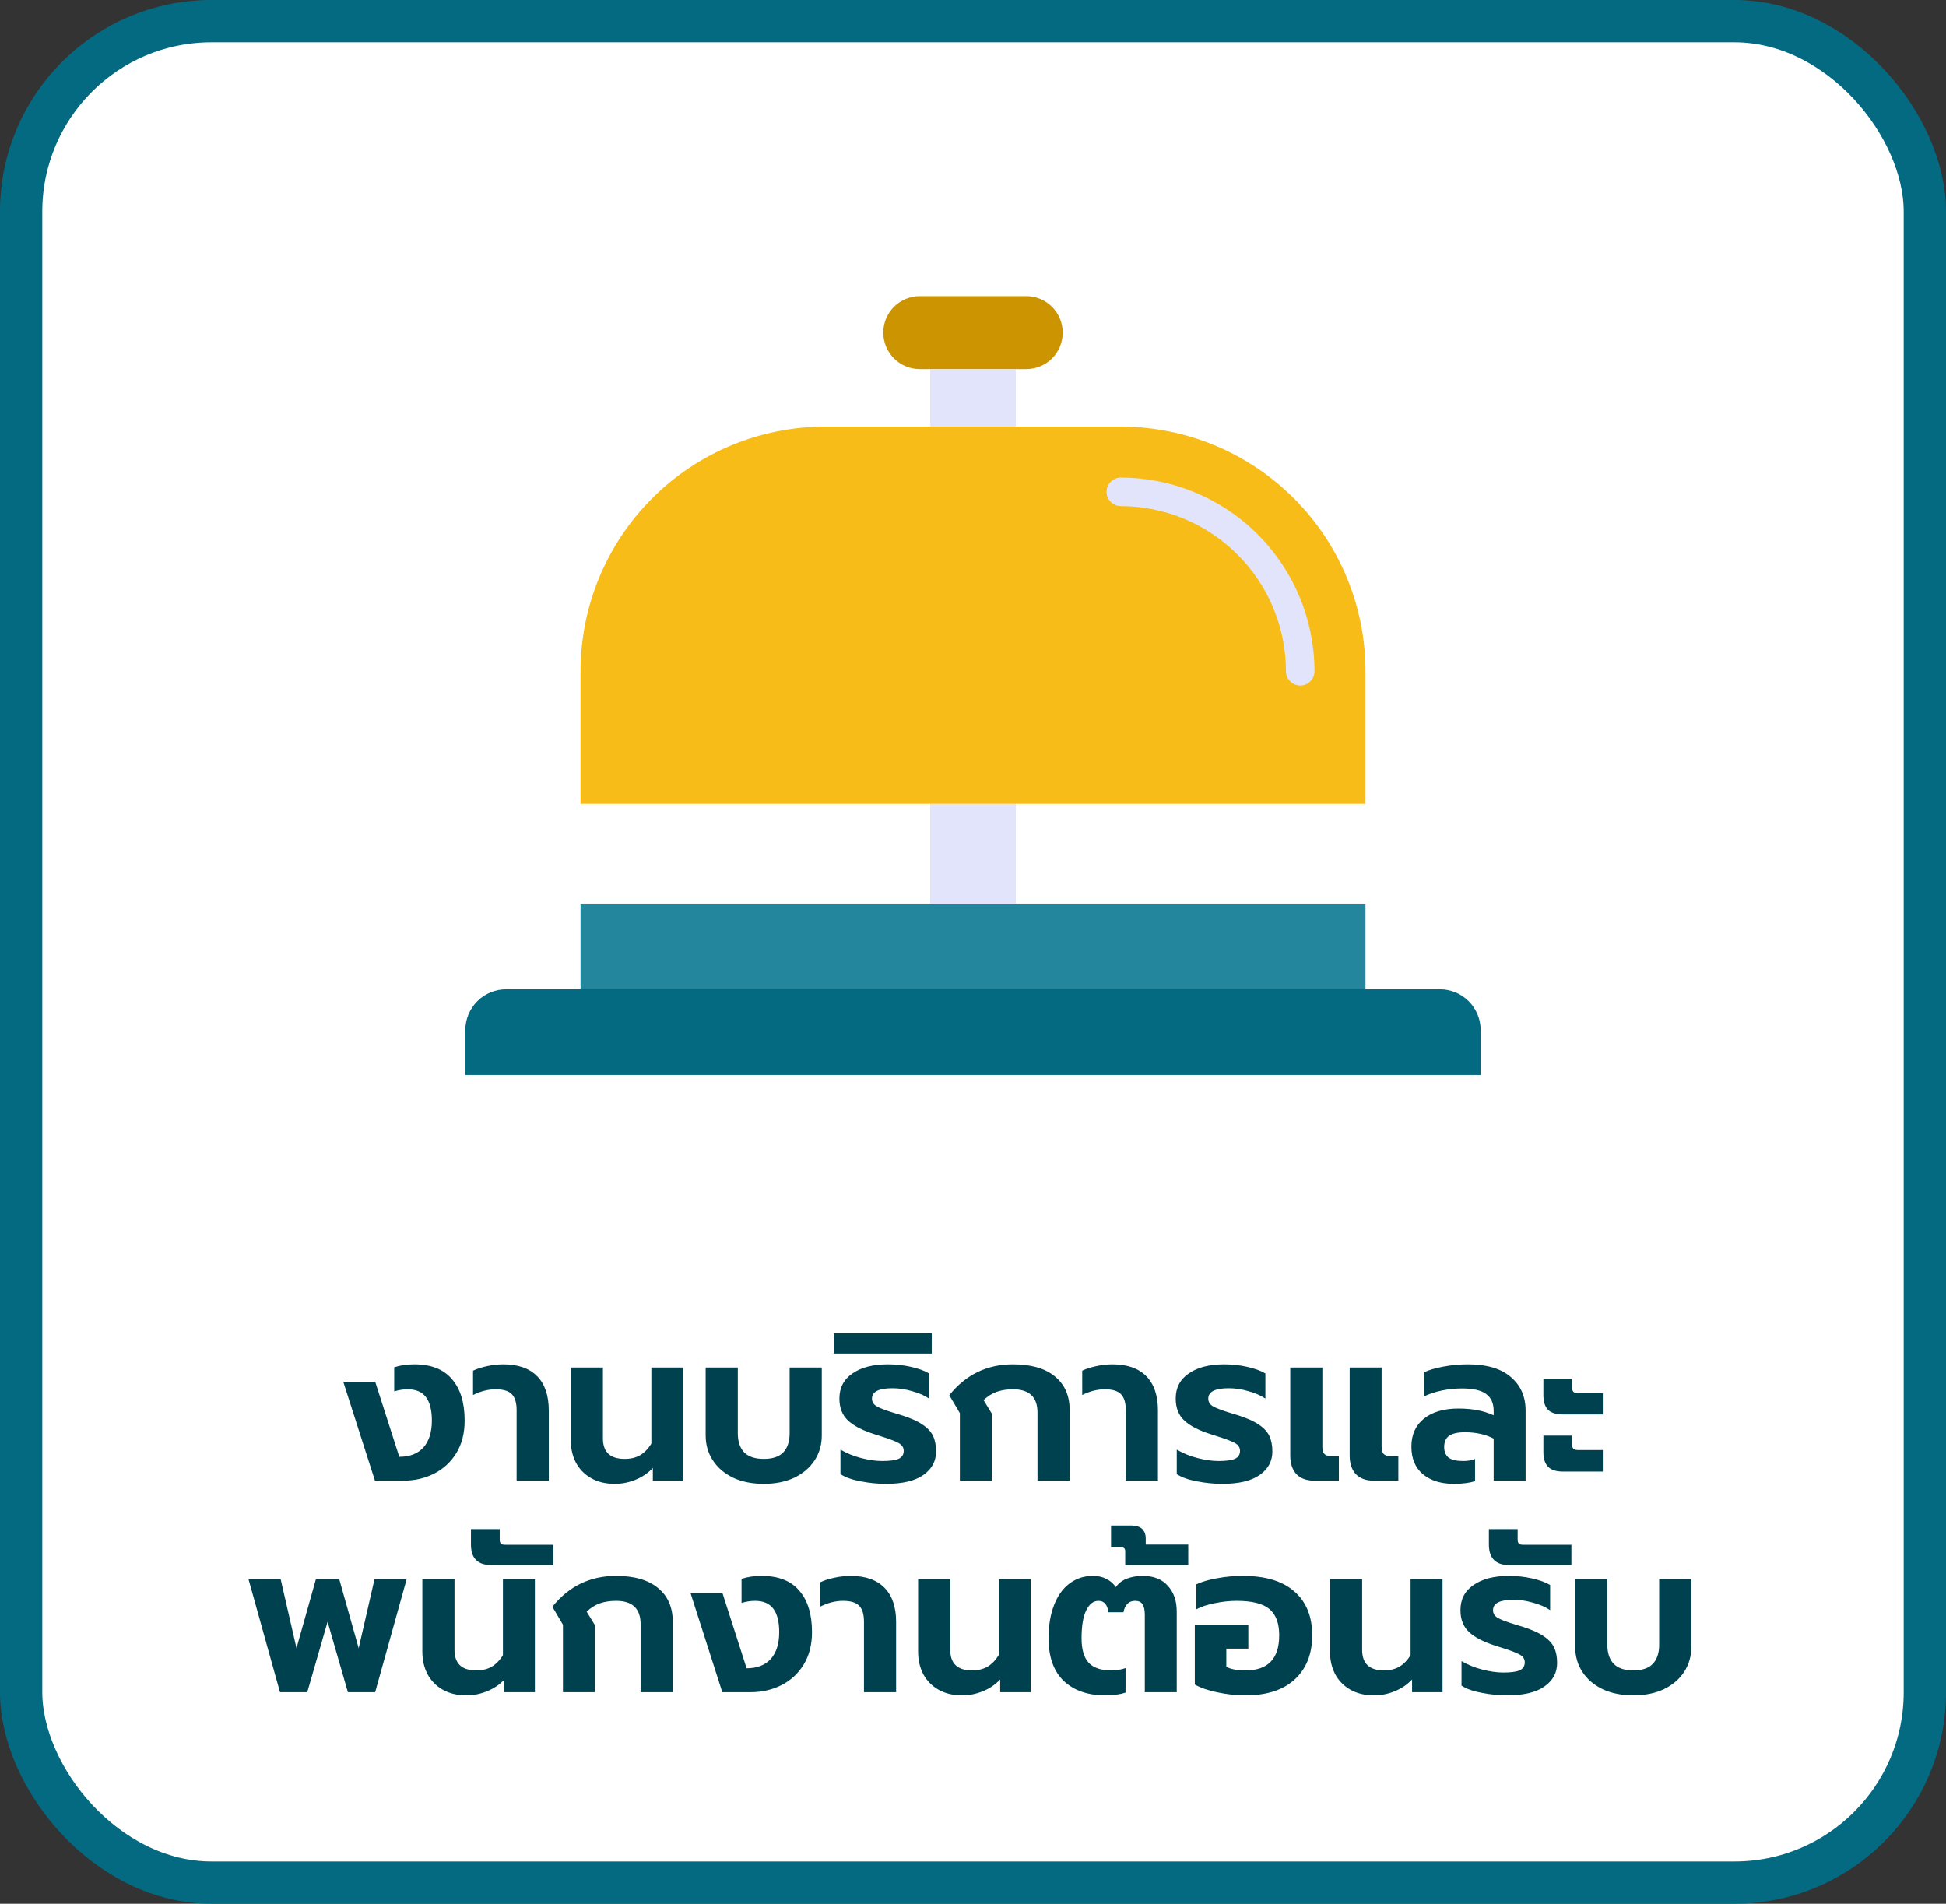 <?xml version="1.0" encoding="UTF-8"?>
<svg xmlns="http://www.w3.org/2000/svg" width="92" height="90" viewBox="0 0 92 90" fill="none">
  <rect x="0" y="0" width="92" height="90" fill="#333333" stroke="none"/>
  <rect x="1" y="1" width="90" height="88" rx="9" fill="white"></rect>
  <rect width="48" height="48" transform="translate(22 8)" fill="white"></rect>
  <path d="M23.928 46.77H68.072C68.584 46.77 69.074 46.973 69.435 47.334C69.797 47.696 70 48.186 70 48.697V50.818H22V48.697C22 48.186 22.203 47.696 22.565 47.334C22.926 46.973 23.416 46.77 23.928 46.77Z" fill="#046A81"></path>
  <path d="M64.555 42.723H27.446V46.771H64.555V42.723Z" fill="#23869D"></path>
  <path d="M43.976 38.001V42.723H48.024V38.001H43.976Z" fill="#E1E4FB"></path>
  <path d="M43.976 17.473V20.168H48.024V17.473H43.976Z" fill="#E1E4FB"></path>
  <path d="M39.012 20.168H52.988C56.056 20.168 58.998 21.387 61.167 23.556C63.336 25.725 64.555 28.667 64.555 31.734V38.001H27.446V31.734C27.446 28.667 28.665 25.725 30.834 23.556C33.003 21.387 35.945 20.168 39.012 20.168Z" fill="#F8BC18"></path>
  <path d="M61.47 32.41C61.291 32.41 61.12 32.338 60.993 32.212C60.867 32.085 60.796 31.914 60.796 31.735C60.793 29.665 59.97 27.68 58.506 26.217C57.043 24.753 55.058 23.93 52.988 23.927C52.809 23.927 52.638 23.856 52.511 23.73C52.385 23.603 52.314 23.432 52.314 23.253C52.314 23.074 52.385 22.902 52.511 22.776C52.638 22.649 52.809 22.578 52.988 22.578C55.416 22.581 57.743 23.547 59.46 25.263C61.177 26.98 62.142 29.307 62.145 31.735C62.145 31.914 62.074 32.085 61.947 32.212C61.821 32.338 61.649 32.41 61.47 32.41Z" fill="#E1E4FB"></path>
  <path d="M48.517 14H43.483C43.026 14 42.588 14.182 42.264 14.505C41.941 14.829 41.759 15.267 41.759 15.725C41.759 15.951 41.803 16.175 41.89 16.385C41.977 16.594 42.104 16.784 42.264 16.945C42.424 17.105 42.614 17.232 42.823 17.319C43.032 17.406 43.257 17.45 43.483 17.45H48.517C48.743 17.45 48.968 17.406 49.177 17.319C49.386 17.232 49.577 17.105 49.737 16.945C49.897 16.785 50.024 16.594 50.11 16.385C50.197 16.175 50.241 15.951 50.241 15.725C50.241 15.267 50.059 14.829 49.736 14.505C49.413 14.182 48.974 14 48.517 14Z" fill="#CC9400"></path>
  <path d="M16.227 65.32H17.737L18.877 68.87C19.371 68.87 19.751 68.723 20.017 68.43C20.284 68.13 20.417 67.707 20.417 67.16C20.417 66.667 20.324 66.297 20.137 66.05C19.951 65.803 19.664 65.68 19.277 65.68C19.064 65.68 18.851 65.713 18.637 65.78V64.64C18.917 64.547 19.234 64.5 19.587 64.5C20.381 64.5 20.974 64.733 21.367 65.2C21.767 65.66 21.967 66.313 21.967 67.16C21.967 67.753 21.837 68.263 21.577 68.69C21.317 69.117 20.964 69.443 20.517 69.67C20.077 69.89 19.594 70 19.067 70H17.727L16.227 65.32ZM24.424 66.67C24.424 66.323 24.351 66.073 24.204 65.92C24.057 65.76 23.801 65.68 23.434 65.68C23.081 65.68 22.724 65.77 22.364 65.95V64.8C22.524 64.72 22.737 64.65 23.004 64.59C23.277 64.53 23.541 64.5 23.794 64.5C24.494 64.5 25.027 64.687 25.394 65.06C25.761 65.433 25.944 65.973 25.944 66.68V70H24.424V66.67ZM29.064 70.15C28.631 70.15 28.257 70.06 27.944 69.88C27.631 69.7 27.39 69.453 27.224 69.14C27.064 68.827 26.984 68.477 26.984 68.09V64.65H28.504V68C28.504 68.647 28.847 68.97 29.534 68.97C29.814 68.97 30.054 68.913 30.254 68.8C30.46 68.68 30.64 68.497 30.794 68.25V64.65H32.304V70H30.864V69.4C30.631 69.647 30.354 69.833 30.034 69.96C29.721 70.087 29.397 70.15 29.064 70.15ZM36.111 70.15C35.558 70.15 35.074 70.053 34.661 69.86C34.248 69.66 33.928 69.387 33.701 69.04C33.474 68.693 33.361 68.3 33.361 67.86V64.65H34.881V67.76C34.881 68.147 34.981 68.447 35.181 68.66C35.388 68.867 35.698 68.97 36.111 68.97C36.524 68.97 36.831 68.867 37.031 68.66C37.231 68.447 37.331 68.147 37.331 67.76V64.65H38.851V67.86C38.851 68.3 38.738 68.693 38.511 69.04C38.284 69.387 37.964 69.66 37.551 69.86C37.138 70.053 36.658 70.15 36.111 70.15ZM41.884 70.15C41.491 70.15 41.091 70.11 40.684 70.03C40.284 69.957 39.968 69.843 39.734 69.69V68.53C40.028 68.703 40.354 68.837 40.714 68.93C41.081 69.023 41.411 69.07 41.704 69.07C42.058 69.07 42.314 69.037 42.474 68.97C42.641 68.897 42.724 68.77 42.724 68.59C42.724 68.43 42.644 68.307 42.484 68.22C42.331 68.133 42.041 68.023 41.614 67.89L41.364 67.81C40.791 67.63 40.368 67.413 40.094 67.16C39.821 66.907 39.684 66.56 39.684 66.12C39.684 65.607 39.891 65.21 40.304 64.93C40.718 64.643 41.274 64.5 41.974 64.5C42.354 64.5 42.721 64.54 43.074 64.62C43.428 64.7 43.711 64.803 43.924 64.93V66.12C43.711 65.973 43.444 65.857 43.124 65.77C42.811 65.677 42.501 65.63 42.194 65.63C41.548 65.63 41.224 65.793 41.224 66.12C41.224 66.28 41.301 66.403 41.454 66.49C41.608 66.577 41.881 66.68 42.274 66.8L42.634 66.91C43.054 67.043 43.381 67.19 43.614 67.35C43.854 67.51 44.021 67.69 44.114 67.89C44.208 68.09 44.254 68.333 44.254 68.62C44.254 69.08 44.054 69.45 43.654 69.73C43.261 70.01 42.671 70.15 41.884 70.15ZM39.419 63.03H44.049V63.99H39.419V63.03ZM45.379 66.81L44.879 65.96C45.659 64.987 46.662 64.5 47.889 64.5C48.749 64.5 49.409 64.69 49.869 65.07C50.336 65.45 50.569 65.98 50.569 66.66V70H49.049V66.78C49.049 66.047 48.662 65.68 47.889 65.68C47.602 65.68 47.346 65.72 47.119 65.8C46.899 65.88 46.692 66.01 46.499 66.19L46.889 66.83V70H45.379V66.81ZM53.223 66.67C53.223 66.323 53.149 66.073 53.003 65.92C52.856 65.76 52.599 65.68 52.233 65.68C51.879 65.68 51.523 65.77 51.163 65.95V64.8C51.323 64.72 51.536 64.65 51.803 64.59C52.076 64.53 52.339 64.5 52.593 64.5C53.293 64.5 53.826 64.687 54.193 65.06C54.559 65.433 54.743 65.973 54.743 66.68V70H53.223V66.67ZM57.783 70.15C57.389 70.15 56.989 70.11 56.583 70.03C56.183 69.957 55.866 69.843 55.633 69.69V68.53C55.926 68.703 56.253 68.837 56.613 68.93C56.979 69.023 57.309 69.07 57.603 69.07C57.956 69.07 58.213 69.037 58.373 68.97C58.539 68.897 58.623 68.77 58.623 68.59C58.623 68.43 58.543 68.307 58.383 68.22C58.229 68.133 57.939 68.023 57.513 67.89L57.263 67.81C56.689 67.63 56.266 67.413 55.993 67.16C55.719 66.907 55.583 66.56 55.583 66.12C55.583 65.607 55.789 65.21 56.203 64.93C56.616 64.643 57.173 64.5 57.873 64.5C58.253 64.5 58.619 64.54 58.973 64.62C59.326 64.7 59.609 64.803 59.823 64.93V66.12C59.609 65.973 59.343 65.857 59.023 65.77C58.709 65.677 58.399 65.63 58.093 65.63C57.446 65.63 57.123 65.793 57.123 66.12C57.123 66.28 57.199 66.403 57.353 66.49C57.506 66.577 57.779 66.68 58.173 66.8L58.533 66.91C58.953 67.043 59.279 67.19 59.513 67.35C59.753 67.51 59.919 67.69 60.013 67.89C60.106 68.09 60.153 68.333 60.153 68.62C60.153 69.08 59.953 69.45 59.553 69.73C59.159 70.01 58.569 70.15 57.783 70.15ZM62.138 70C61.771 70 61.487 69.897 61.288 69.69C61.094 69.477 60.998 69.183 60.998 68.81V64.65H62.517V68.4C62.517 68.56 62.551 68.673 62.617 68.74C62.684 68.807 62.794 68.84 62.947 68.84H63.297V70H62.138ZM64.948 70C64.581 70 64.297 69.897 64.097 69.69C63.904 69.477 63.807 69.183 63.807 68.81V64.65H65.317V68.4C65.317 68.56 65.351 68.673 65.418 68.74C65.484 68.807 65.597 68.84 65.757 68.84H66.108V70H64.948ZM68.735 70.15C68.122 70.15 67.632 69.997 67.265 69.69C66.905 69.383 66.725 68.95 66.725 68.39C66.725 67.83 66.922 67.39 67.315 67.07C67.715 66.75 68.262 66.59 68.955 66.59C69.602 66.59 70.155 66.697 70.615 66.91V66.7C70.615 66.34 70.495 66.073 70.255 65.9C70.022 65.727 69.642 65.64 69.115 65.64C68.789 65.64 68.469 65.673 68.155 65.74C67.842 65.807 67.562 65.9 67.315 66.02V64.88C67.535 64.773 67.839 64.683 68.225 64.61C68.612 64.537 69.002 64.5 69.395 64.5C70.289 64.5 70.965 64.7 71.425 65.1C71.892 65.493 72.125 66.023 72.125 66.69V70H70.615V68.01C70.229 67.81 69.775 67.71 69.255 67.71C68.915 67.71 68.665 67.767 68.505 67.88C68.352 67.993 68.275 68.17 68.275 68.41C68.275 68.63 68.345 68.797 68.485 68.91C68.632 69.017 68.862 69.07 69.175 69.07C69.395 69.07 69.582 69.037 69.735 68.97V70.02C69.475 70.107 69.142 70.15 68.735 70.15ZM73.906 66.87C73.572 66.87 73.332 66.797 73.186 66.65C73.039 66.497 72.966 66.267 72.966 65.96V65.18H74.326V65.61C74.326 65.697 74.346 65.76 74.385 65.8C74.425 65.84 74.496 65.86 74.596 65.86H75.775V66.87H73.906ZM73.906 69.57C73.572 69.57 73.332 69.493 73.186 69.34C73.039 69.187 72.966 68.957 72.966 68.65V67.87H74.326V68.3C74.326 68.387 74.346 68.45 74.385 68.49C74.425 68.53 74.496 68.55 74.596 68.55H75.775V69.57H73.906ZM11.747 74.65H13.267L14.017 77.92L14.937 74.65H16.037L16.957 77.92L17.707 74.65H19.227L17.737 80H16.447L15.487 76.67L14.527 80H13.237L11.747 74.65ZM22.047 80.15C21.614 80.15 21.241 80.06 20.927 79.88C20.614 79.7 20.374 79.453 20.207 79.14C20.047 78.827 19.967 78.477 19.967 78.09V74.65H21.487V78C21.487 78.647 21.831 78.97 22.517 78.97C22.797 78.97 23.037 78.913 23.237 78.8C23.444 78.68 23.624 78.497 23.777 78.25V74.65H25.287V80H23.847V79.4C23.614 79.647 23.337 79.833 23.017 79.96C22.704 80.087 22.381 80.15 22.047 80.15ZM23.224 73.99C22.584 73.99 22.265 73.667 22.265 73.02V72.29H23.625V72.78C23.625 72.873 23.645 72.94 23.684 72.98C23.718 73.013 23.785 73.03 23.884 73.03H26.165V73.99H23.224ZM26.614 76.81L26.114 75.96C26.895 74.987 27.898 74.5 29.125 74.5C29.985 74.5 30.645 74.69 31.105 75.07C31.571 75.45 31.805 75.98 31.805 76.66V80H30.285V76.78C30.285 76.047 29.898 75.68 29.125 75.68C28.838 75.68 28.581 75.72 28.355 75.8C28.134 75.88 27.928 76.01 27.735 76.19L28.125 76.83V80H26.614V76.81ZM32.648 75.32H34.158L35.298 78.87C35.791 78.87 36.172 78.723 36.438 78.43C36.705 78.13 36.838 77.707 36.838 77.16C36.838 76.667 36.745 76.297 36.558 76.05C36.371 75.803 36.085 75.68 35.698 75.68C35.485 75.68 35.272 75.713 35.058 75.78V74.64C35.338 74.547 35.655 74.5 36.008 74.5C36.801 74.5 37.395 74.733 37.788 75.2C38.188 75.66 38.388 76.313 38.388 77.16C38.388 77.753 38.258 78.263 37.998 78.69C37.738 79.117 37.385 79.443 36.938 79.67C36.498 79.89 36.015 80 35.488 80H34.148L32.648 75.32ZM40.845 76.67C40.845 76.323 40.772 76.073 40.625 75.92C40.478 75.76 40.221 75.68 39.855 75.68C39.502 75.68 39.145 75.77 38.785 75.95V74.8C38.945 74.72 39.158 74.65 39.425 74.59C39.698 74.53 39.962 74.5 40.215 74.5C40.915 74.5 41.448 74.687 41.815 75.06C42.181 75.433 42.365 75.973 42.365 76.68V80H40.845V76.67ZM45.485 80.15C45.051 80.15 44.678 80.06 44.365 79.88C44.051 79.7 43.811 79.453 43.645 79.14C43.485 78.827 43.405 78.477 43.405 78.09V74.65H44.925V78C44.925 78.647 45.268 78.97 45.955 78.97C46.235 78.97 46.475 78.913 46.675 78.8C46.881 78.68 47.061 78.497 47.215 78.25V74.65H48.725V80H47.285V79.4C47.051 79.647 46.775 79.833 46.455 79.96C46.141 80.087 45.818 80.15 45.485 80.15ZM52.252 80.15C51.425 80.15 50.772 79.923 50.292 79.47C49.812 79.01 49.572 78.337 49.572 77.45C49.572 76.843 49.659 76.32 49.832 75.88C50.005 75.433 50.249 75.093 50.562 74.86C50.882 74.62 51.249 74.5 51.662 74.5C51.909 74.5 52.122 74.547 52.302 74.64C52.489 74.733 52.639 74.863 52.752 75.03C52.879 74.85 53.052 74.717 53.272 74.63C53.499 74.543 53.752 74.5 54.032 74.5C54.539 74.5 54.932 74.657 55.212 74.97C55.492 75.277 55.632 75.683 55.632 76.19V80H54.122V76.34C54.122 76.113 54.085 75.947 54.012 75.84C53.945 75.733 53.829 75.68 53.662 75.68C53.369 75.68 53.185 75.86 53.112 76.22H52.402C52.355 75.86 52.199 75.68 51.932 75.68C51.692 75.68 51.499 75.83 51.352 76.13C51.205 76.43 51.132 76.87 51.132 77.45C51.132 77.97 51.242 78.353 51.462 78.6C51.689 78.847 52.045 78.97 52.532 78.97C52.785 78.97 53.012 78.933 53.212 78.86V80.02C52.952 80.107 52.632 80.15 52.252 80.15ZM53.196 73.35C53.196 73.277 53.183 73.227 53.156 73.2C53.123 73.167 53.069 73.15 52.996 73.15H52.526V72.12H53.466C53.713 72.12 53.893 72.177 54.006 72.29C54.113 72.403 54.166 72.547 54.166 72.72V73.02H56.176V73.99H53.196V73.35ZM58.886 80.15C58.439 80.15 57.999 80.103 57.566 80.01C57.133 79.923 56.773 79.8 56.486 79.64V76.83H59.016V77.94H57.976V78.8C58.183 78.913 58.486 78.97 58.886 78.97C59.946 78.97 60.476 78.417 60.476 77.31C60.476 76.743 60.323 76.33 60.016 76.07C59.709 75.81 59.193 75.68 58.466 75.68C58.133 75.68 57.789 75.717 57.436 75.79C57.089 75.857 56.796 75.953 56.556 76.08V74.9C56.829 74.773 57.159 74.677 57.546 74.61C57.933 74.537 58.336 74.5 58.756 74.5C59.829 74.5 60.643 74.747 61.196 75.24C61.756 75.727 62.036 76.417 62.036 77.31C62.036 78.19 61.763 78.883 61.216 79.39C60.669 79.897 59.893 80.15 58.886 80.15ZM64.957 80.15C64.524 80.15 64.151 80.06 63.837 79.88C63.524 79.7 63.284 79.453 63.117 79.14C62.957 78.827 62.877 78.477 62.877 78.09V74.65H64.397V78C64.397 78.647 64.741 78.97 65.427 78.97C65.707 78.97 65.947 78.913 66.147 78.8C66.354 78.68 66.534 78.497 66.687 78.25V74.65H68.197V80H66.757V79.4C66.524 79.647 66.247 79.833 65.927 79.96C65.614 80.087 65.291 80.15 64.957 80.15ZM71.245 80.15C70.851 80.15 70.451 80.11 70.045 80.03C69.645 79.957 69.328 79.843 69.095 79.69V78.53C69.388 78.703 69.715 78.837 70.075 78.93C70.441 79.023 70.771 79.07 71.065 79.07C71.418 79.07 71.675 79.037 71.835 78.97C72.001 78.897 72.085 78.77 72.085 78.59C72.085 78.43 72.005 78.307 71.845 78.22C71.691 78.133 71.401 78.023 70.975 77.89L70.725 77.81C70.151 77.63 69.728 77.413 69.455 77.16C69.181 76.907 69.045 76.56 69.045 76.12C69.045 75.607 69.251 75.21 69.665 74.93C70.078 74.643 70.635 74.5 71.335 74.5C71.715 74.5 72.081 74.54 72.435 74.62C72.788 74.7 73.071 74.803 73.285 74.93V76.12C73.071 75.973 72.805 75.857 72.485 75.77C72.171 75.677 71.861 75.63 71.555 75.63C70.908 75.63 70.585 75.793 70.585 76.12C70.585 76.28 70.661 76.403 70.815 76.49C70.968 76.577 71.241 76.68 71.635 76.8L71.995 76.91C72.415 77.043 72.741 77.19 72.975 77.35C73.215 77.51 73.381 77.69 73.475 77.89C73.568 78.09 73.615 78.333 73.615 78.62C73.615 79.08 73.415 79.45 73.015 79.73C72.621 80.01 72.031 80.15 71.245 80.15ZM71.35 73.99C70.71 73.99 70.389 73.667 70.389 73.02V72.29H71.749V72.78C71.749 72.873 71.769 72.94 71.809 72.98C71.843 73.013 71.909 73.03 72.01 73.03H74.29V73.99H71.35ZM77.219 80.15C76.666 80.15 76.183 80.053 75.769 79.86C75.356 79.66 75.036 79.387 74.809 79.04C74.583 78.693 74.469 78.3 74.469 77.86V74.65H75.99V77.76C75.99 78.147 76.09 78.447 76.29 78.66C76.496 78.867 76.806 78.97 77.219 78.97C77.633 78.97 77.939 78.867 78.139 78.66C78.34 78.447 78.439 78.147 78.439 77.76V74.65H79.96V77.86C79.96 78.3 79.846 78.693 79.62 79.04C79.393 79.387 79.073 79.66 78.659 79.86C78.246 80.053 77.766 80.15 77.219 80.15Z" fill="#00414F"></path>
  <rect x="1" y="1" width="90" height="88" rx="9" stroke="#046A81" stroke-width="2"></rect>
</svg>
